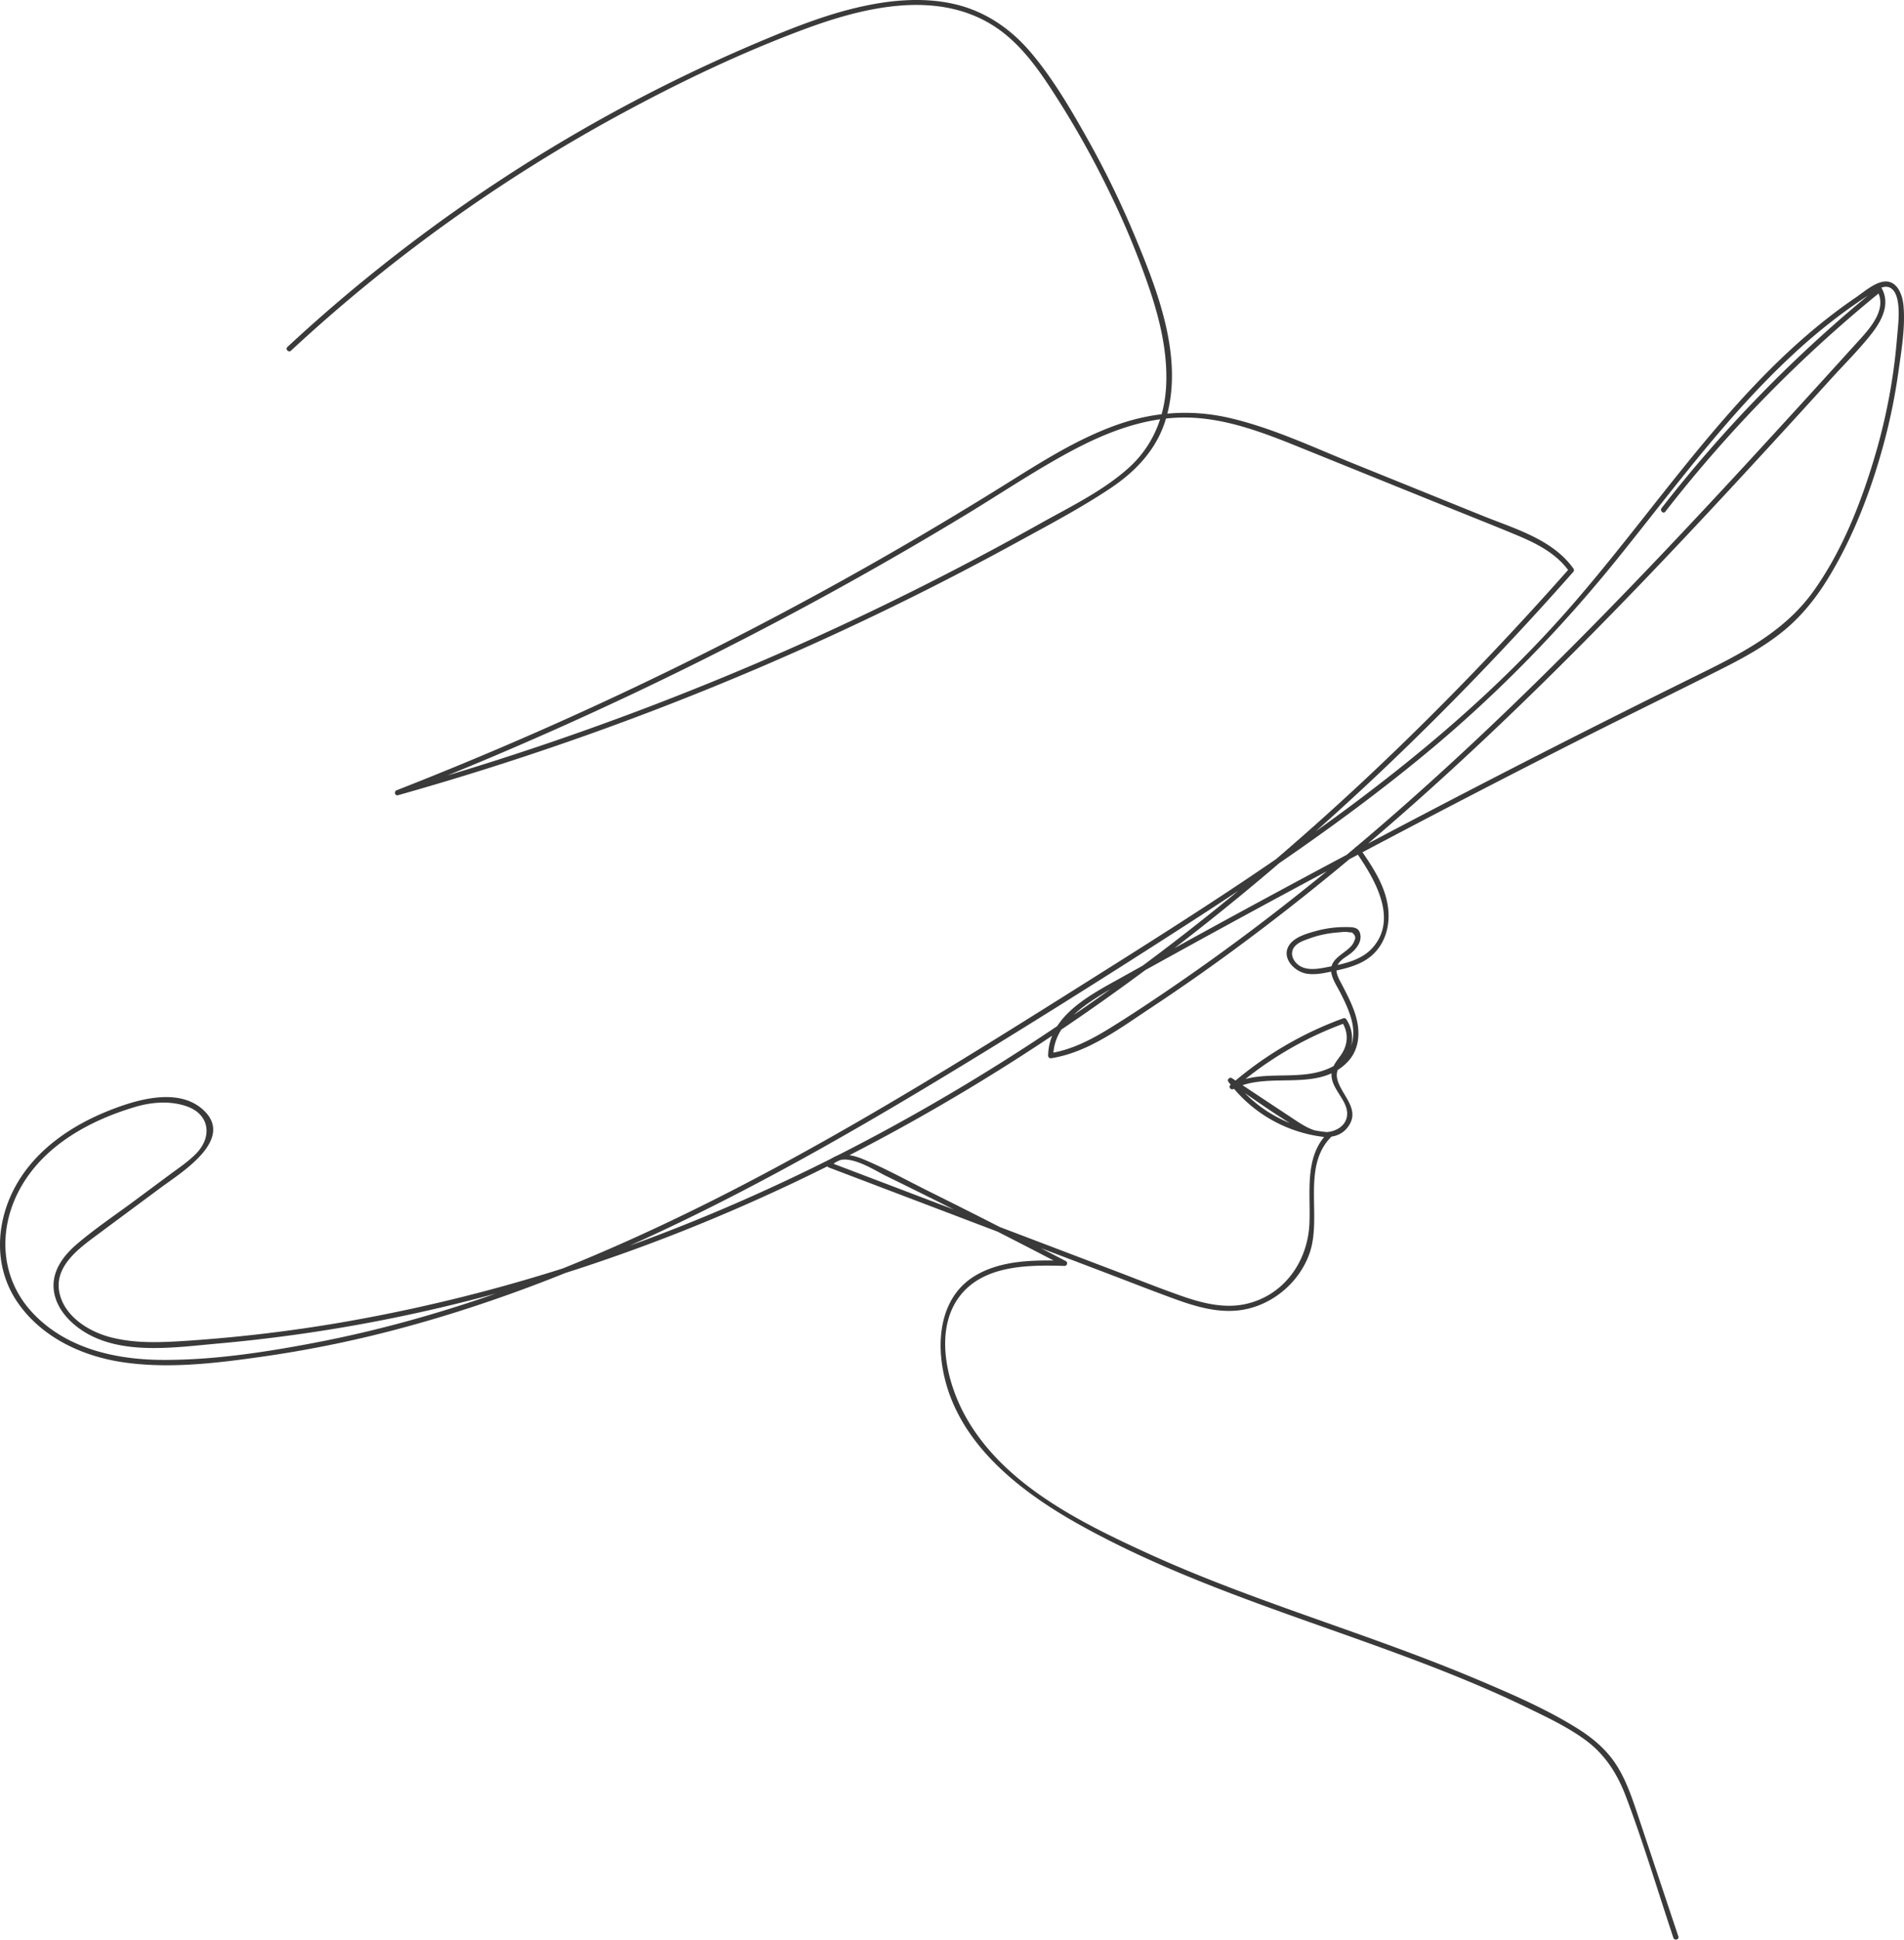 <svg xmlns="http://www.w3.org/2000/svg" xmlns:xlink="http://www.w3.org/1999/xlink" width="1666.313" height="1696.643" viewBox="0 0 1666.313 1696.643"><defs><clipPath id="a"><rect width="1666.312" height="1696.643" fill="#3a3a3a"/></clipPath></defs><g clip-path="url(#a)"><path d="M254.7,306.715A1418.2,1418.2,0,0,1,542.508,100.228c51.917-28.159,105.751-53.951,161.144-74.554C754.38,6.813,817.124-8.8,866.927,20.99c25.909,15.491,43.192,41.274,59.034,66.23a802.7,802.7,0,0,1,45.062,80.99,725.486,725.486,0,0,1,35.529,86.219c8.656,26,15.092,53.426,14.118,80.991-1,28.5-11.548,54.711-32.988,73.941-22.619,20.291-51.624,34.2-77.962,48.966q-81.716,45.8-166.625,85.6A2576.631,2576.631,0,0,1,391.062,678.485q-21.878,6.572-43.884,12.765c.409,1.451.808,2.9,1.207,4.343A3240.459,3240.459,0,0,0,747.963,506.9q48.533-27.122,96.112-55.909c30.525-18.471,60.261-38.489,91.662-55.461,31.216-16.874,65.334-30.457,101.34-30.291,37.457.175,72.821,14.907,106.988,28.714q60.845,24.6,121.69,49.2c20.223,8.169,40.515,16.173,60.651,24.546,17.7,7.351,35.549,16.075,46.873,32.17l.351-2.736c-113.171,127.912-237.363,246.613-374.71,348.4-139,103.005-291.49,188.329-454.649,246.535a1462.649,1462.649,0,0,1-248.385,65.2A1322.957,1322.957,0,0,1,164.5,1172.762c-22.716,1.519-46.045,2.736-68.284-3.184-18.724-4.995-39.385-17.916-44.049-38.09-5.287-22.872,15.647-38.519,31.664-50.417q28.451-21.119,56.921-42.219c17.37-12.891,65.412-42.073,37.087-68.031-21.655-19.844-57.846-9.026-81.351.195-34.556,13.554-67.223,35.812-84.5,69.608-16.007,31.323-17.01,68.722,3.233,98.38,20.593,30.165,55.373,46.824,90.669,52.335,41.469,6.475,84.564.954,125.8-4.927a1022.244,1022.244,0,0,0,123.122-25.608c165.116-44.8,317.526-126.364,463.285-214.219,73.513-44.312,146.266-90.046,218.435-136.519,71.059-45.753,141.1-93.4,206.527-146.986,63.786-52.248,120.97-110.522,172.711-174.658,49.18-60.952,95.654-124.845,153.315-178.271a502.366,502.366,0,0,1,46.328-38.3c7.867-5.715,15.92-11.217,24.186-16.358,5.015-3.126,11.081-7.312,16.543-2.366,3.573,3.252,4.751,9.552,5.209,14.07.964,9.727-.458,20.106-1.266,29.794q-1.475,17.658-4.2,35.169a511.6,511.6,0,0,1-14.352,64.428c-12.152,41.683-28.85,84.554-54.156,120.132-26.29,36.971-65.7,56.045-105.284,75.567Q1227.952,717.656,980.312,855.694c-26.3,14.664-62.578,33.017-63.007,67.768a2.294,2.294,0,0,0,2.853,2.181c32.18-5.131,59.92-26.1,86.472-43.66q42.092-27.823,82.558-58c52.939-39.375,103.852-81.419,153.1-125.312,100.162-89.257,193.382-185.963,284.372-284.45q38.4-41.566,76.4-83.483c11.733-12.9,24.4-25.384,35.121-39.142,8.792-11.275,16.28-25.744,8.578-39.5a2.284,2.284,0,0,0-3.535-.458,1187.438,1187.438,0,0,0-189,192.769c-1.763,2.269,1.4,5.482,3.184,3.194a1187.524,1187.524,0,0,1,189-192.778c-1.178-.146-2.356-.3-3.544-.458,9.445,16.874-7.76,34.4-18.325,46.035q-16.27,17.935-32.569,35.841-32.657,35.87-65.509,71.556c-43.893,47.545-88.264,94.661-133.686,140.755-90.951,92.314-186.265,180.744-289.523,259.251q-42.472,32.292-86.725,62.169c-14.946,10.068-30,20.029-45.344,29.473-16.251,10.009-33.183,18.821-52.228,21.849.944.73,1.9,1.451,2.853,2.171.253-20.4,15.141-35.15,30.895-46.123,17.409-12.142,36.824-21.645,55.354-31.917Q1070.4,810.9,1133.15,777.148q124.085-66.716,249.816-130.317c41.712-21.1,83.775-41.488,125.478-62.578,17.964-9.075,35.676-18.88,51.42-31.528,15.832-12.706,28.665-28.47,39.317-45.685,22.307-36.065,38.022-77.125,49.151-117.922a511.683,511.683,0,0,0,13-63.182c2.658-18.86,6.28-39.687,4.528-58.742-.935-10.155-6.232-23.427-18.782-20.584-8.052,1.831-16.436,9.172-23.105,13.719q-11.173,7.624-21.879,15.9c-30.739,23.729-58.43,51.147-84.291,80.056-51.907,58.041-96.676,122-148.33,180.257-113.336,127.824-258.161,221.463-401.574,311.8-144.669,91.127-290.331,183-448.154,249.963-78.848,33.455-160.715,60.358-244.938,76.375-43.114,8.2-87.65,14.985-131.641,14.888-41.6-.1-85.022-9.688-114.534-41.07-28.947-30.768-30.71-74.2-10.263-110.191,20.934-36.854,60.582-58.352,100.026-70.056,14.537-4.313,30.973-5.579,45.48-.341,19.454,7.02,22.073,26.338,7.994,40.953-6.825,7.079-15.18,12.58-23.047,18.412Q133.3,1038.8,117.77,1050.313c-16.718,12.4-34.283,24.167-50.154,37.662-11.781,10.029-22.122,23.32-20.622,39.668,1.383,15.111,12.142,27.545,24.254,35.744,33.7,22.823,81.769,15.16,119.792,11.83A1391.116,1391.116,0,0,0,442.6,1129.093c165.136-46,321.615-120.415,464.833-214.238,140.823-92.256,269.086-202.846,385.81-323.943q42.778-44.37,83.57-90.591a2.3,2.3,0,0,0,.36-2.726c-18.2-25.861-51.868-35.2-79.793-46.493q-56.288-22.755-112.567-45.5c-35.481-14.342-71.049-31.206-108.458-39.921-34.03-7.935-67.865-5.355-100.649,6.582s-62.559,30.651-92.013,49.054q-48.372,30.218-97.728,58.8Q687.031,537.3,584.2,587.378,467.841,644.046,347.178,691.25c-2.629,1.032-1.655,5.151,1.207,4.343A2594,2594,0,0,0,713.544,562.471q89.53-40.486,175.807-87.709c27.7-15.16,56.055-30.067,82.363-47.584,22.122-14.741,40.154-33.621,48.226-59.424,16.66-53.25-6.358-112.275-26.718-161.085a805.886,805.886,0,0,0-41.527-85.2C937.022,95.388,921.5,68.719,902.087,45.828c-17.906-21.119-40.671-36.493-67.9-42.491-26.192-5.774-53.5-3.427-79.5,2.249-28.714,6.27-56.172,16.845-83.24,28.1q-41.99,17.468-82.811,37.584a1419.666,1419.666,0,0,0-302.979,201.58q-17.322,15.058-34.137,30.681c-2.132,1.977,1.061,5.151,3.184,3.184" transform="translate(-0.004 -0.007)" fill="#3a3a3a"/><path d="M536.525,79.361c16,23.008,38.665,59.17,15.063,85.236-9.727,10.749-24.975,13.836-38.587,16.514-8.87,1.753-20.291,4.05-27.526-3-4.391-4.284-5.959-10.672-1.178-15.55,3.252-3.311,8.637-5.034,12.892-6.543a90.893,90.893,0,0,1,23.573-5c3.086-.224,7.439-1,10.428-.195.867.049,1.733.1,2.6.136q4.265,3.359,2.171,7.049a14.052,14.052,0,0,1-3.992,6.046c-7.215,6.962-19.035,11.2-15.939,23.563,1.441,5.774,5.092,11.1,7.76,16.358,3.953,7.78,7.741,15.754,9.854,24.264,3.953,15.968-1.042,31.372-15.793,39.521-27.847,15.384-61.906,1.3-90.026,16.28.915,1.178,1.821,2.356,2.736,3.534a306.653,306.653,0,0,1,97.008-57.262l-2.551-1.032c6.28,9.737,5.307,20.457-1.392,29.648-3.671,5.044-7.624,9.717-7.711,16.28-.195,13.524,15.589,23.2,13.485,36.688-1.49,9.532-11.966,14.313-20.817,13.67-10.409-.75-19.551-7.254-27.974-12.823q-25.983-17.176-51.926-34.38c-1.811-1.2-4.44,1.256-3.086,3.087a121.671,121.671,0,0,0,88.575,48.849l-1.6-3.846c-21.041,20.876-14.7,52.919-16.017,79.647-1.626,32.969-22.346,62.364-55.626,69.832-19.464,4.362-39.4-1.042-57.739-7.536-19.327-6.845-38.392-14.469-57.544-21.752L208.4,402.076q-65.606-24.931-131.2-49.872c.448,1.1.9,2.2,1.344,3.31,9.172-15.209,36.62,3.1,46.931,8.14q25.895,12.663,51.683,25.549,52.228,26.1,103.989,53.124c.38-1.392.76-2.794,1.139-4.2-26.338-.75-56.055-.75-79.209,13.68-26.056,16.222-32.131,47.613-28.139,76.2,9.221,66,65.3,110.2,119.772,140.648,124.368,69.53,265.843,98.916,393.58,160.92,16.991,8.247,34.488,16.553,49.784,27.75,17.37,12.726,28.071,29.8,35.607,49.735,15.287,40.5,27.721,82.266,41.43,123.326.915,2.736,5.277,1.558,4.352-1.2Q801.521,975.5,783.6,921.835c-5.112-15.258-10.418-30.827-19.464-44.283-8.305-12.336-19.678-21.908-32.17-29.794-27.555-17.38-58.294-30.583-88.235-43.241-31.674-13.388-63.912-25.393-96.277-37.01-64.925-23.3-130.541-45.11-193.333-73.883-59.278-27.166-126.208-60.543-158.9-120.006-16.786-30.525-27.837-78.079-2.415-107.29,21.518-24.712,59.443-24.546,89.481-23.69,2.2.058,3.125-3.164,1.139-4.2q-59.633-31.124-119.87-61.04c-19.113-9.493-38.149-20.116-57.885-28.246-10.107-4.177-24.352-6.971-31.012,4.08a2.279,2.279,0,0,0,1.344,3.311q121.427,46.167,242.864,92.324c20.165,7.663,40.252,15.6,60.533,22.95,17.5,6.339,36.065,11.781,54.876,9.746,27.983-3.028,52.929-23.271,62.325-49.716,11.4-32.073-7.264-75.986,19.172-102.207a2.278,2.278,0,0,0-1.6-3.846,116.759,116.759,0,0,1-84.681-46.62l-3.087,3.087c20.486,13.563,40.593,28.48,61.906,40.719,13.125,7.546,33.5,11.957,43.134-3.593,9.221-14.9-7.614-26.951-10.564-40.524-2.4-10.993,8.744-17.565,11.752-27.2a29.236,29.236,0,0,0-3.719-24.653,2.278,2.278,0,0,0-2.541-1.032,312.6,312.6,0,0,0-99,58.421c-1.986,1.743.555,4.7,2.736,3.544,30.486-16.251,73.844,3.564,99.88-23.758,11.295-11.859,11.236-28.4,6.241-43.114-2.824-8.305-6.855-16.153-10.9-23.923-3.272-6.29-8.023-13.281-2.619-19.951,2.824-3.486,7.049-5.5,10.477-8.3,4.43-3.6,8.831-9.386,8.042-15.481-.954-7.351-6.514-7.1-12.648-7.157a95.783,95.783,0,0,0-26.377,3.447c-7.4,2.045-17.643,4.927-22.6,11.324-8.685,11.236,3.311,24.206,14.742,26,8.072,1.256,16.426-.808,24.293-2.473,8.3-1.743,16.66-3.846,24.215-7.789,15.968-8.335,23.6-24.712,22.95-42.355-.808-21.645-13.446-40.164-25.384-57.33-1.646-2.366-5.56-.107-3.895,2.278" transform="translate(649.385 664.694)" fill="#3a3a3a"/></g></svg>